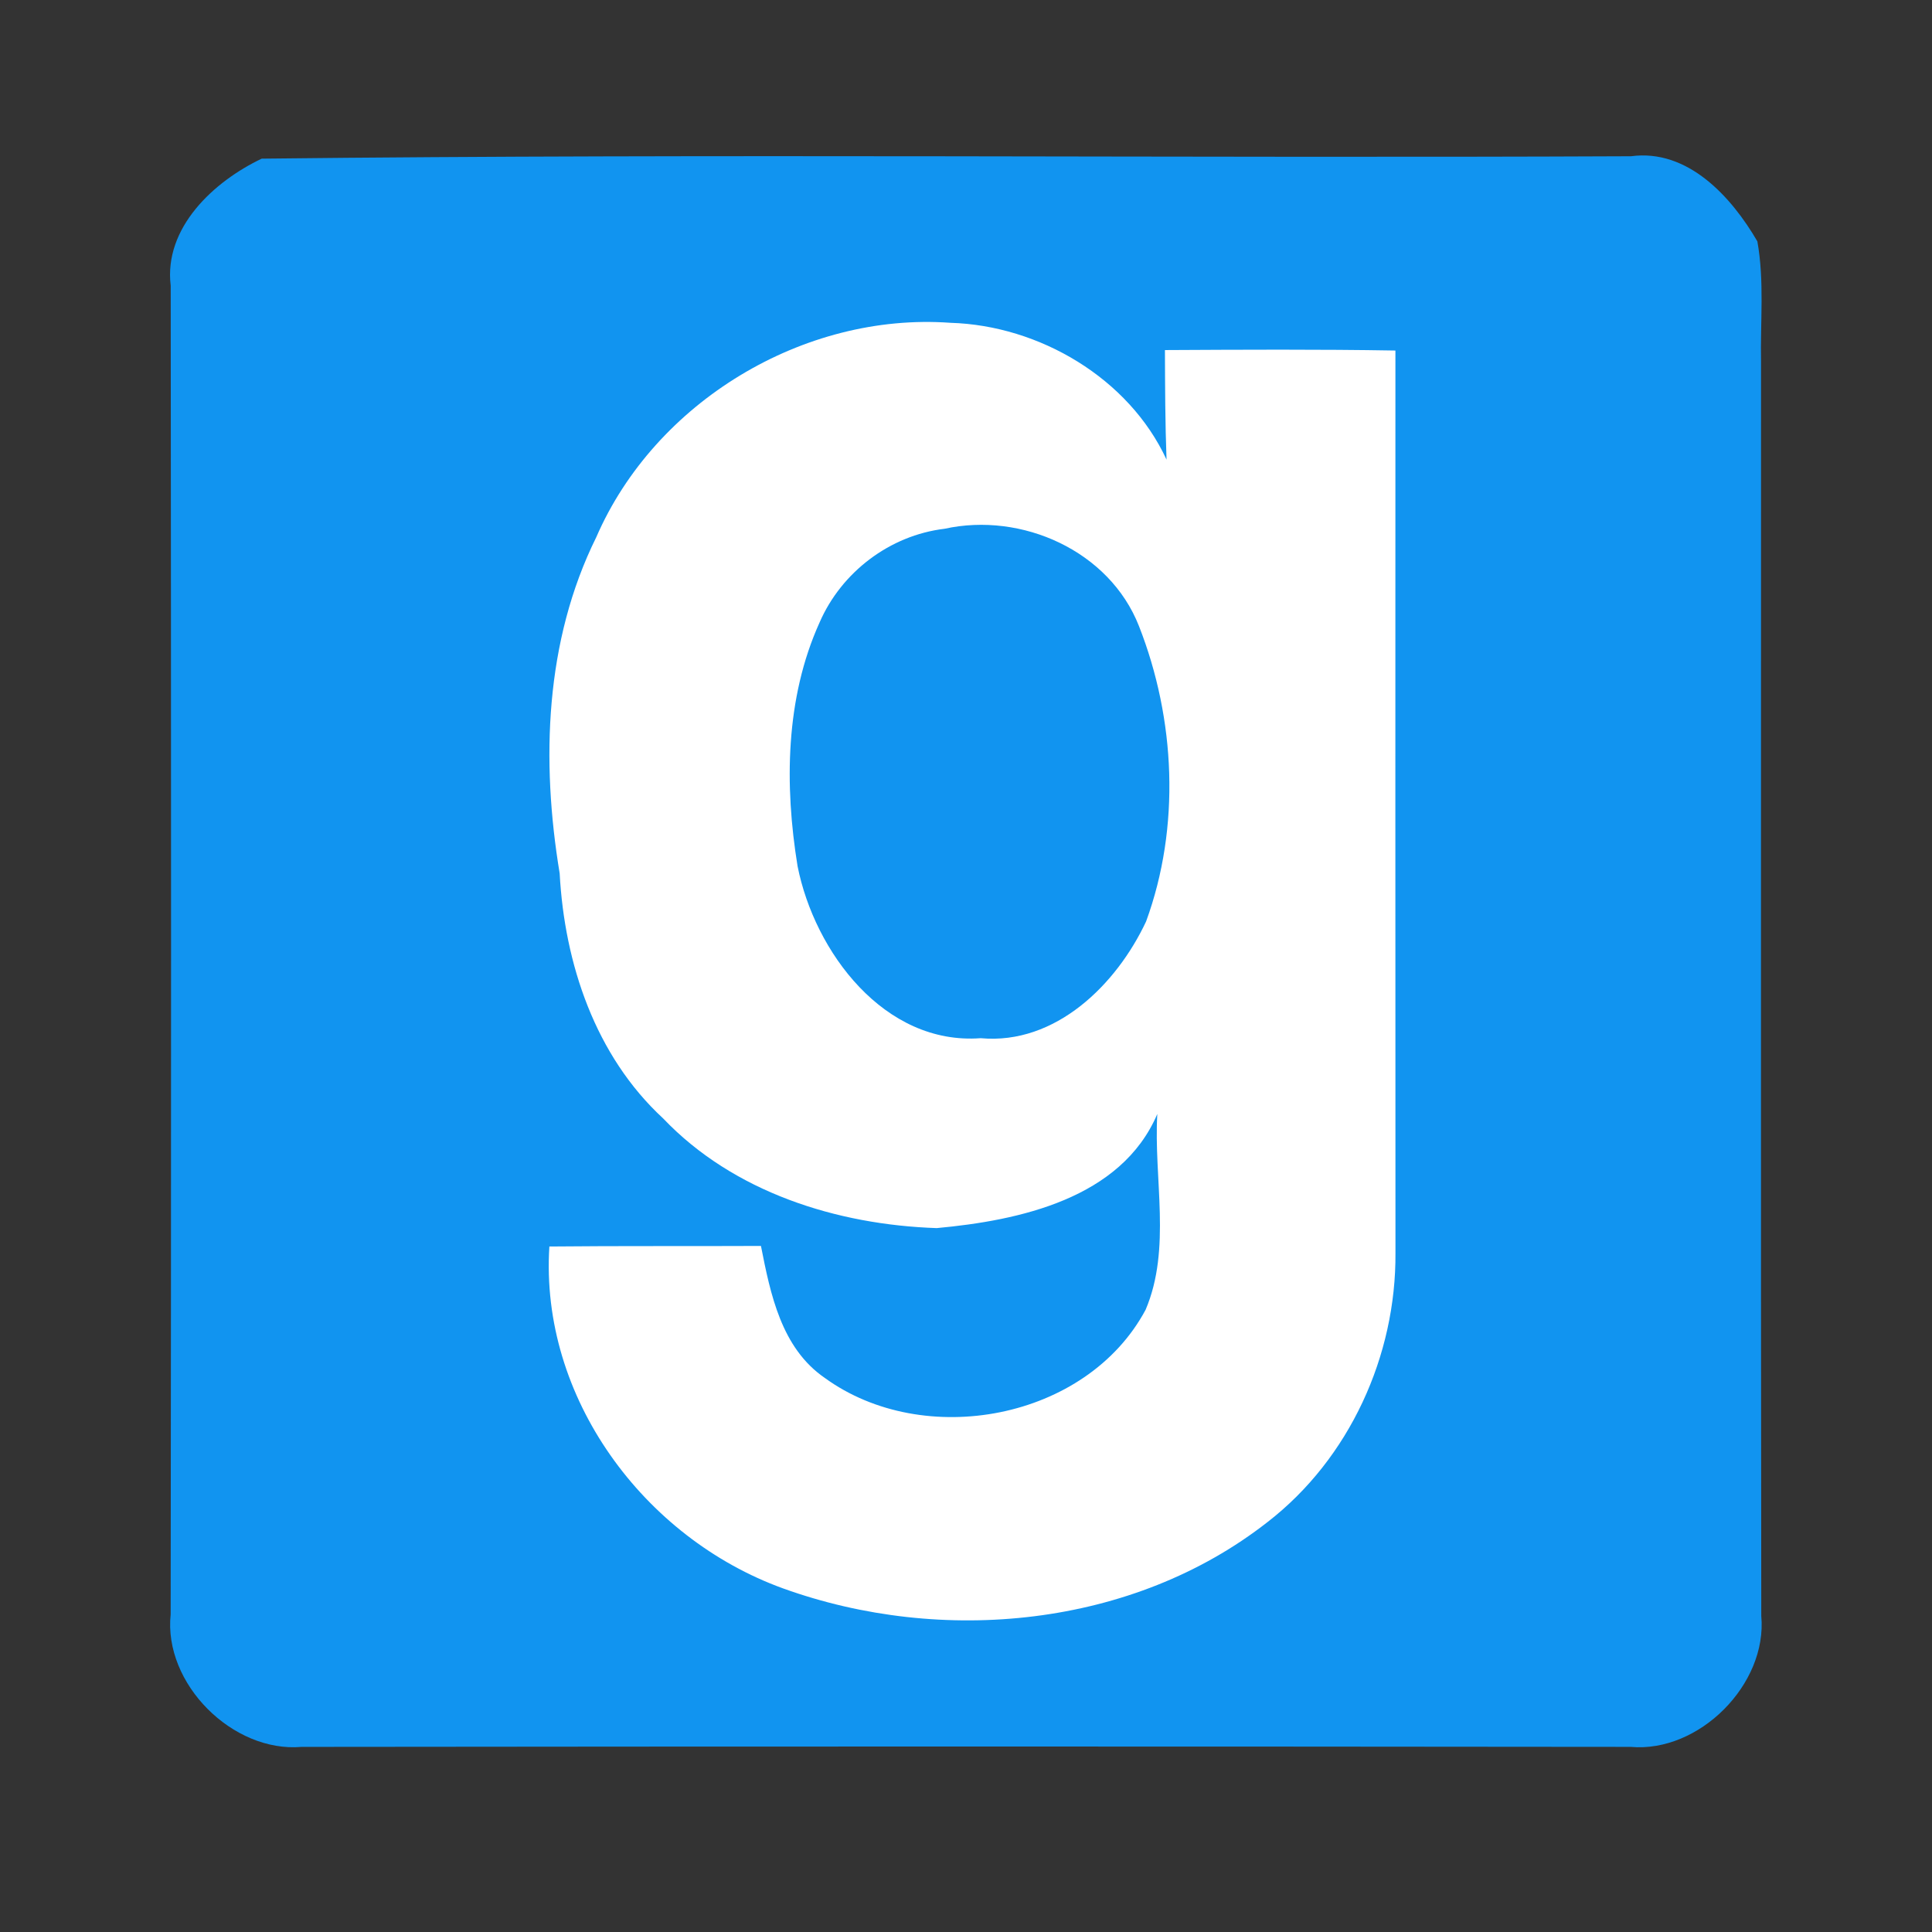 <?xml version="1.0" encoding="UTF-8" standalone="no"?>
<svg xmlns:dc="http://purl.org/dc/elements/1.1/" xmlns:cc="http://web.resource.org/cc/" xmlns:rdf="http://www.w3.org/1999/02/22-rdf-syntax-ns#" xmlns:svg="http://www.w3.org/2000/svg" xmlns="http://www.w3.org/2000/svg" xmlns:sodipodi="http://sodipodi.sourceforge.net/DTD/sodipodi-0.dtd" xmlns:inkscape="http://www.inkscape.org/namespaces/inkscape" width="320" height="320" viewBox="0 0 128 128" version="1.0" id="svg2405" sodipodi:version="0.32" inkscape:version="0.45.1" sodipodi:docname="Gmodlogo.svg" inkscape:output_extension="org.inkscape.output.svg.inkscape" sodipodi:docbase="C:\Documents and Settings\John\Desktop\wikistuff">
  <rect x="0" y="0" width="128" height="128" fill="#333333" stroke="none"/>
  <sodipodi:namedview inkscape:window-height="1003" inkscape:window-width="1680" inkscape:pageshadow="2" inkscape:pageopacity="0.0" guidetolerance="10.0" gridtolerance="10.0" objecttolerance="10.0" borderopacity="1.0" bordercolor="#666666" pagecolor="#ffffff" id="base" inkscape:zoom="2.3625" inkscape:cx="80" inkscape:cy="174.19471" inkscape:window-x="1020" inkscape:window-y="-4" inkscape:current-layer="surface0" width="320px" height="320px"/>
  <defs id="defs2407">
    <clipPath id="clip0">
      <rect width="128" height="128" id="rect2410" x="0" y="0"/>
    </clipPath>
  </defs>
  <g id="surface0" clip-path="url(#clip0)" style="stroke: none; stroke-opacity: 1;">
    <path style="opacity: 1; fill: none; stroke: none; stroke-width: 0.1; stroke-linecap: butt; stroke-linejoin: miter; stroke-miterlimit: 10; stroke-opacity: 1;" d="M 0,0 L 128,0 L 128,128 L 0,128 L 0,0 z " id="path2413"/>
    <path style="opacity: 1; fill: none; stroke: none; stroke-width: 0.1; stroke-linecap: butt; stroke-linejoin: miter; stroke-miterlimit: 10; stroke-opacity: 1;" d="M 17.339,10.511 C 47.564,10.169 77.82,10.489 108.056,10.352 C 111.822,9.847 114.714,13.041 116.43,15.991 C 116.903,18.625 116.619,21.321 116.673,23.982 C 116.679,51.675 116.651,79.369 116.689,107.062 C 117.105,111.588 112.567,116.144 108.032,115.735 C 78.681,115.704 49.33,115.703 19.98,115.736 C 15.422,116.131 10.819,111.553 11.307,106.958 C 11.345,77.616 11.339,48.273 11.31,18.931 C 10.84,15.086 14.171,12.016 17.339,10.511 z " id="path2417"/>
    <path style="opacity: 1; fill: rgb(17, 148, 240); fill-rule: nonzero; stroke: none; stroke-opacity: 1;" d="M 17.339,10.511 C 47.564,10.169 77.82,10.489 108.056,10.352 C 111.822,9.847 114.714,13.041 116.43,15.991 C 116.903,18.625 116.619,21.321 116.673,23.982 C 116.679,51.675 116.651,79.369 116.689,107.062 C 117.105,111.588 112.567,116.144 108.032,115.735 C 78.681,115.704 49.33,115.703 19.98,115.736 C 15.422,116.131 10.819,111.553 11.307,106.958 C 11.345,77.616 11.339,48.273 11.31,18.931 C 10.84,15.086 14.171,12.016 17.339,10.511 z " id="path2419"/>
    <path style="opacity: 1; fill: none; stroke: none; stroke-width: 0.1; stroke-linecap: butt; stroke-linejoin: miter; stroke-miterlimit: 10; stroke-opacity: 1;" d="M 39.504,35.592 C 43.388,26.634 53.24,20.679 62.973,21.387 C 68.853,21.562 74.788,25.051 77.286,30.451 C 77.195,28.033 77.189,25.613 77.18,23.193 C 82.27,23.167 87.36,23.137 92.45,23.224 C 92.446,43.15 92.443,63.075 92.453,83 C 92.505,89.823 89.406,96.638 83.984,100.835 C 75.048,107.833 62.402,109.026 51.886,105.238 C 42.643,101.893 35.76,92.581 36.397,82.584 C 41.07,82.538 45.742,82.569 50.415,82.547 C 51.044,85.737 51.763,89.307 54.637,91.286 C 61.196,96.06 71.984,94.088 75.9,86.775 C 77.624,82.714 76.424,78.084 76.675,73.804 C 74.277,79.413 67.528,80.862 62.061,81.365 C 55.442,81.144 48.596,78.991 43.929,74.093 C 39.438,69.947 37.399,63.841 37.079,57.862 C 35.844,50.4 36.094,42.484 39.504,35.592 z " id="path2421"/>
    <path style="opacity: 1; fill: rgb(255, 255, 255); fill-rule: nonzero; stroke: none; stroke-opacity: 1;" d="M 39.504,35.592 C 43.388,26.634 53.24,20.679 62.973,21.387 C 68.853,21.562 74.788,25.051 77.286,30.451 C 77.195,28.033 77.189,25.613 77.18,23.193 C 82.27,23.167 87.36,23.137 92.45,23.224 C 92.446,43.15 92.443,63.075 92.453,83 C 92.505,89.823 89.406,96.638 83.984,100.835 C 75.048,107.833 62.402,109.026 51.886,105.238 C 42.643,101.893 35.76,92.581 36.397,82.584 C 41.07,82.538 45.742,82.569 50.415,82.547 C 51.044,85.737 51.763,89.307 54.637,91.286 C 61.196,96.06 71.984,94.088 75.9,86.775 C 77.624,82.714 76.424,78.084 76.675,73.804 C 74.277,79.413 67.528,80.862 62.061,81.365 C 55.442,81.144 48.596,78.991 43.929,74.093 C 39.438,69.947 37.399,63.841 37.079,57.862 C 35.844,50.4 36.094,42.484 39.504,35.592 z " id="path2423"/>
    <path style="opacity: 1; fill: none; stroke: none; stroke-width: 0.1; stroke-linecap: butt; stroke-linejoin: miter; stroke-miterlimit: 10; stroke-opacity: 1;" d="M 62.58,35.032 C 67.685,33.908 73.496,36.483 75.459,41.478 C 77.882,47.645 78.221,54.789 75.932,61.048 C 73.977,65.221 69.938,69.236 64.974,68.783 C 58.596,69.259 53.968,63.078 52.841,57.386 C 51.97,52.036 52.028,46.261 54.297,41.245 C 55.746,37.903 58.954,35.467 62.58,35.032 z " id="path2425"/>
    <path style="opacity: 1; fill: rgb(17, 148, 240); fill-rule: nonzero; stroke: none; stroke-opacity: 1;" d="M 62.58,35.032 C 67.685,33.908 73.496,36.483 75.459,41.478 C 77.882,47.645 78.221,54.789 75.932,61.048 C 73.977,65.221 69.938,69.236 64.974,68.783 C 58.596,69.259 53.968,63.078 52.841,57.386 C 51.97,52.036 52.028,46.261 54.297,41.245 C 55.746,37.903 58.954,35.467 62.58,35.032 z " id="path2427"/>
  </g>
</svg>